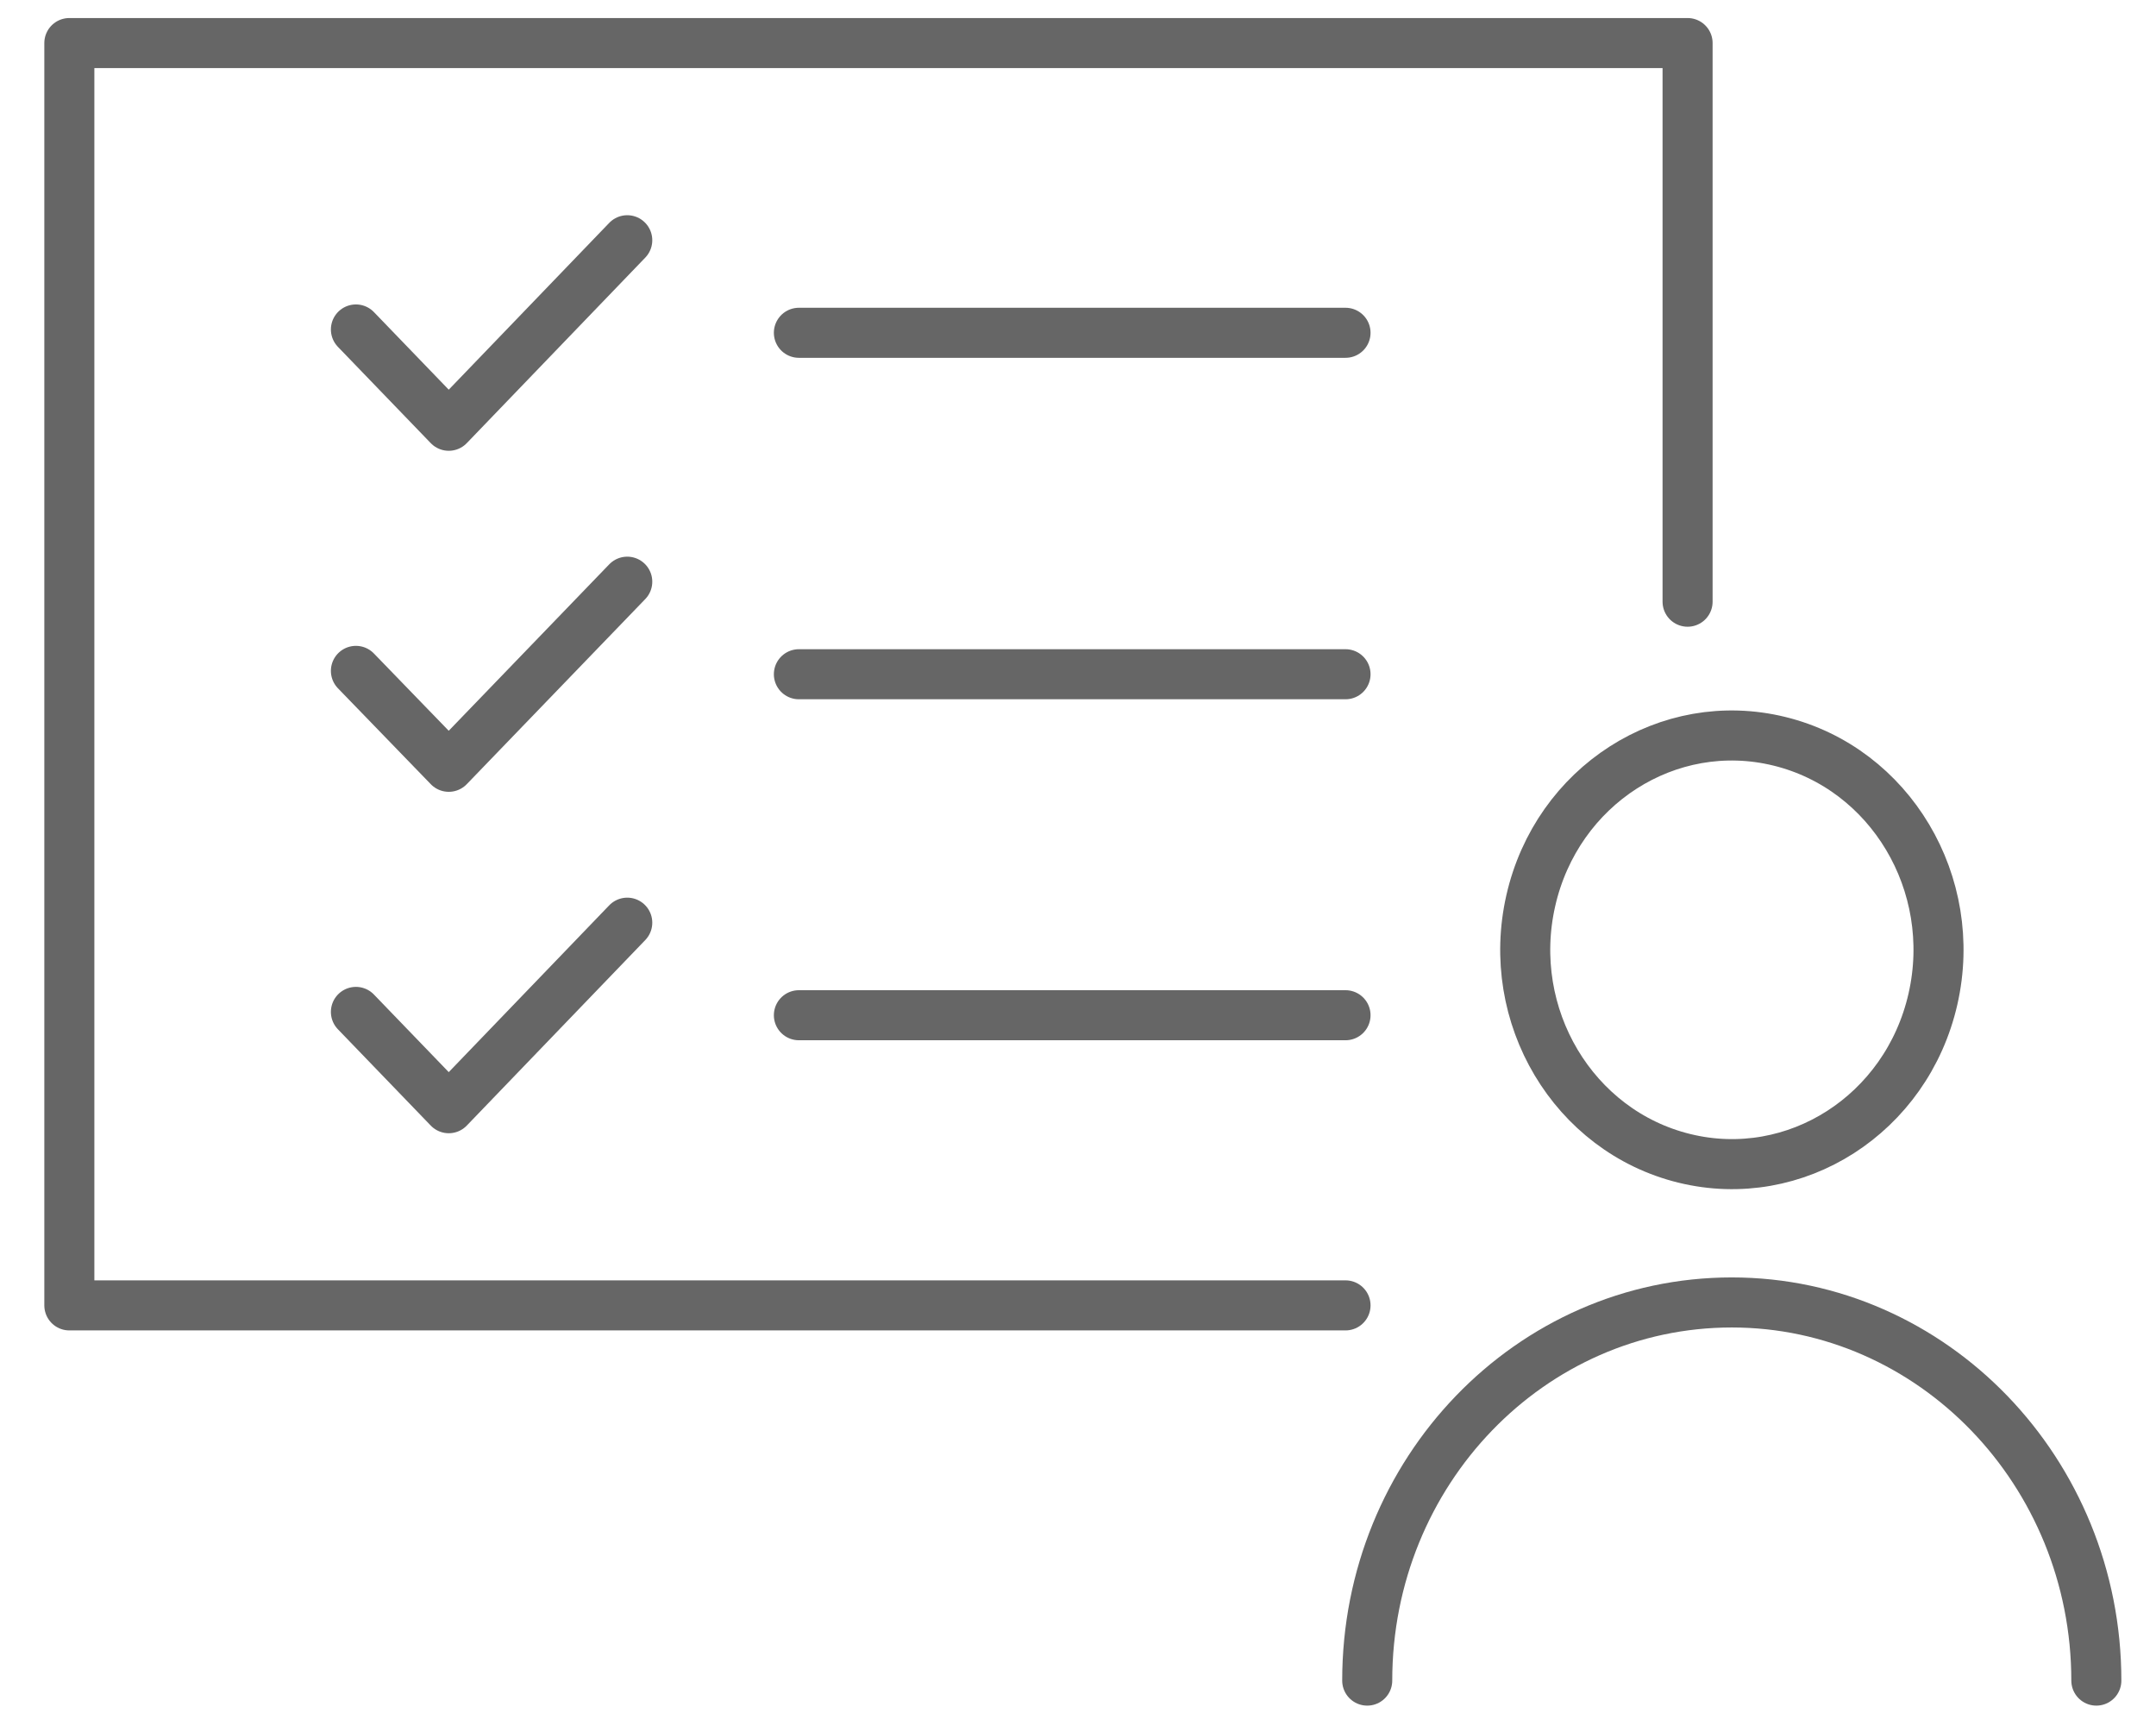 <svg width="61" height="49" viewBox="0 0 61 49" fill="none" xmlns="http://www.w3.org/2000/svg">
<g clip-path="url(#clip0_72_2606)">
<path d="M38.069 36.927H1.962V1.218H47.747V17.021" stroke="#666666" stroke-width="1.416" stroke-linecap="round" stroke-linejoin="round"/>
<path d="M22.603 9.414H38.069" stroke="#666666" stroke-width="1.416" stroke-linecap="round" stroke-linejoin="round"/>
<path d="M10.07 9.32L12.697 12.044L17.747 6.796" stroke="#666666" stroke-width="1.416" stroke-linecap="round" stroke-linejoin="round"/>
<path d="M22.603 19.073H38.069" stroke="#666666" stroke-width="1.416" stroke-linecap="round" stroke-linejoin="round"/>
<path d="M10.07 18.978L12.697 21.691L17.747 16.455" stroke="#666666" stroke-width="1.416" stroke-linecap="round" stroke-linejoin="round"/>
<path d="M22.603 28.719H38.069" stroke="#666666" stroke-width="1.416" stroke-linecap="round" stroke-linejoin="round"/>
<path d="M10.07 28.625L12.697 31.349L17.747 26.101" stroke="#666666" stroke-width="1.416" stroke-linecap="round" stroke-linejoin="round"/>
<path d="M54.689 28.261C55.431 25.003 53.485 21.738 50.343 20.969C47.201 20.2 44.052 22.218 43.311 25.477C42.569 28.735 44.515 31.999 47.657 32.768C50.799 33.537 53.947 31.52 54.689 28.261Z" stroke="#666666" stroke-width="1.416" stroke-linecap="round" stroke-linejoin="round"/>
<path d="M38.683 47.541C38.683 41.632 43.3 36.844 48.998 36.844C51.841 36.844 54.422 38.047 56.287 39.981C58.152 41.915 59.312 44.592 59.312 47.541" stroke="#666666" stroke-width="1.416" stroke-linecap="round" stroke-linejoin="round"/>
</g>
<defs>
<clipPath id="clip0_72_2606">
<rect width="59.625" height="48.681" fill="white" transform="translate(0.825 0.215)"/>
</clipPath>
</defs>
</svg>
